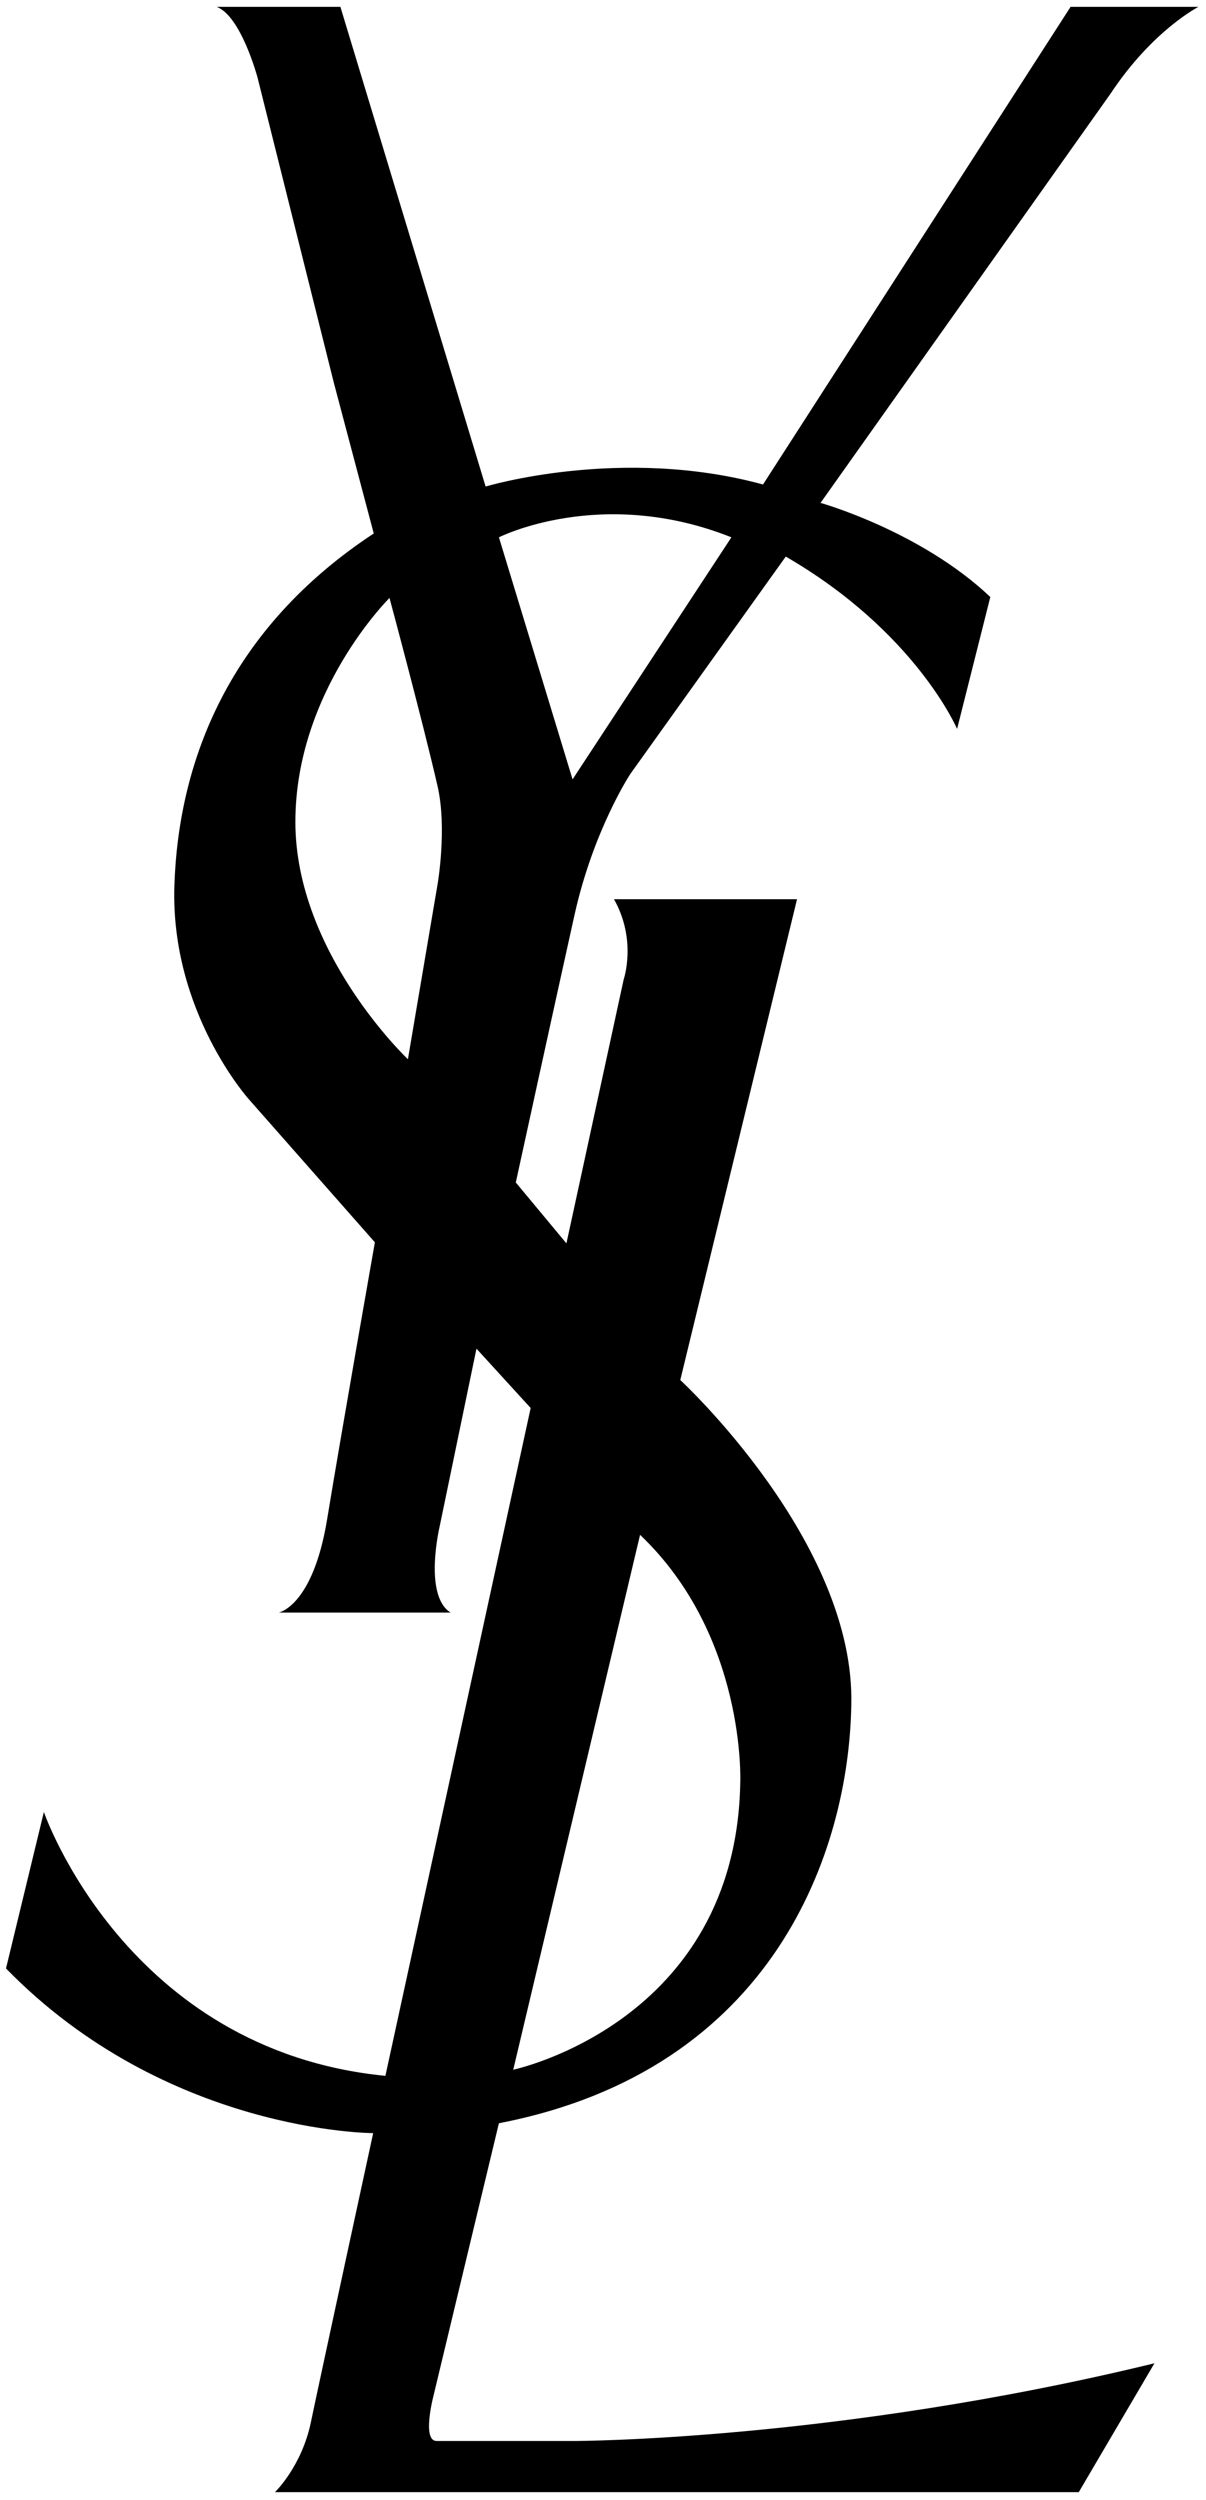 <?xml version="1.0" encoding="UTF-8" standalone="no"?>
<!DOCTYPE svg PUBLIC "-//W3C//DTD SVG 1.1//EN" "http://www.w3.org/Graphics/SVG/1.1/DTD/svg11.dtd">
<svg width="100%" height="100%" viewBox="0 0 550 1140" version="1.1" xmlns="http://www.w3.org/2000/svg" xmlns:xlink="http://www.w3.org/1999/xlink" xml:space="preserve" xmlns:serif="http://www.serif.com/" style="fill-rule:evenodd;clip-rule:evenodd;stroke-linejoin:round;stroke-miterlimit:2;">
    <g transform="matrix(1.147,0,0,1.147,-778.291,-40.095)">
        <path d="M852.11,1005.42C846.21,1005.42 850.88,987.54 850.88,987.54L876.91,879.1C986.42,857.97 1015.97,770.8 1017.02,713.07C1018.83,648.01 949.03,583.62 949.03,583.62L995.45,392.45L922.66,392.45C931.88,408.76 926.52,424.37 926.52,424.37L903.76,529.29L883.63,505.08C883.63,505.08 899.49,432.31 907.01,398.55C914.53,364.81 929.18,342.64 929.18,342.64L990.97,256.24C1042.61,286.14 1059.09,324.76 1059.09,324.76L1072.3,272.31C1044.65,246.09 1004.8,234.89 1004.8,234.89L1120.08,72.23C1136.75,47.02 1155.05,37.68 1155.05,37.68L1104.21,37.68L981.92,227.58C925.41,212.14 871.63,228.39 871.63,228.39L813.89,37.68L764.69,37.68C774.44,41.33 780.96,65.86 780.96,65.86L811.33,187.32L827.15,247.05C769.97,284.72 749.52,336.94 747.88,387.09C746.27,437.25 777.44,471.94 777.44,471.94L827.6,528.87C827.6,528.87 814.31,604.23 808.62,638.93C802.93,673.63 789.38,676.07 789.38,676.07L857.69,676.07C846.84,669.27 853.34,641.9 853.34,641.9L867.99,571.15L889.54,594.74L831.78,860.26C728.52,850.09 695.99,755.36 695.99,755.36L680.93,817.56C744.78,883.03 826.92,883.03 826.92,883.03C826.92,883.03 805.77,980.62 802.12,998.12C798.45,1015.6 787.87,1025.77 787.87,1025.77L1107.47,1025.77L1137.56,974.53C1010.7,1005.43 906.61,1005.43 906.61,1005.43C906.61,1005.43 858.02,1005.42 852.11,1005.42ZM852.52,386.56L840.73,456.08C840.73,456.08 795.99,413.8 795.99,361.73C795.99,309.68 833.41,272.69 833.41,272.69C833.41,272.69 846.68,322.02 852.52,347.5C856.38,364.4 852.52,386.56 852.52,386.56ZM969.35,248.58L906.2,344.81L876.92,248.58C876.91,248.58 917.58,227.96 969.35,248.58ZM933.04,645.16C975.32,685.42 972.88,743.56 972.88,743.56C971.27,839.12 882.61,857.82 882.61,857.82L933.04,645.16Z" style="fill-rule:nonzero;"/>
    </g>
</svg>
